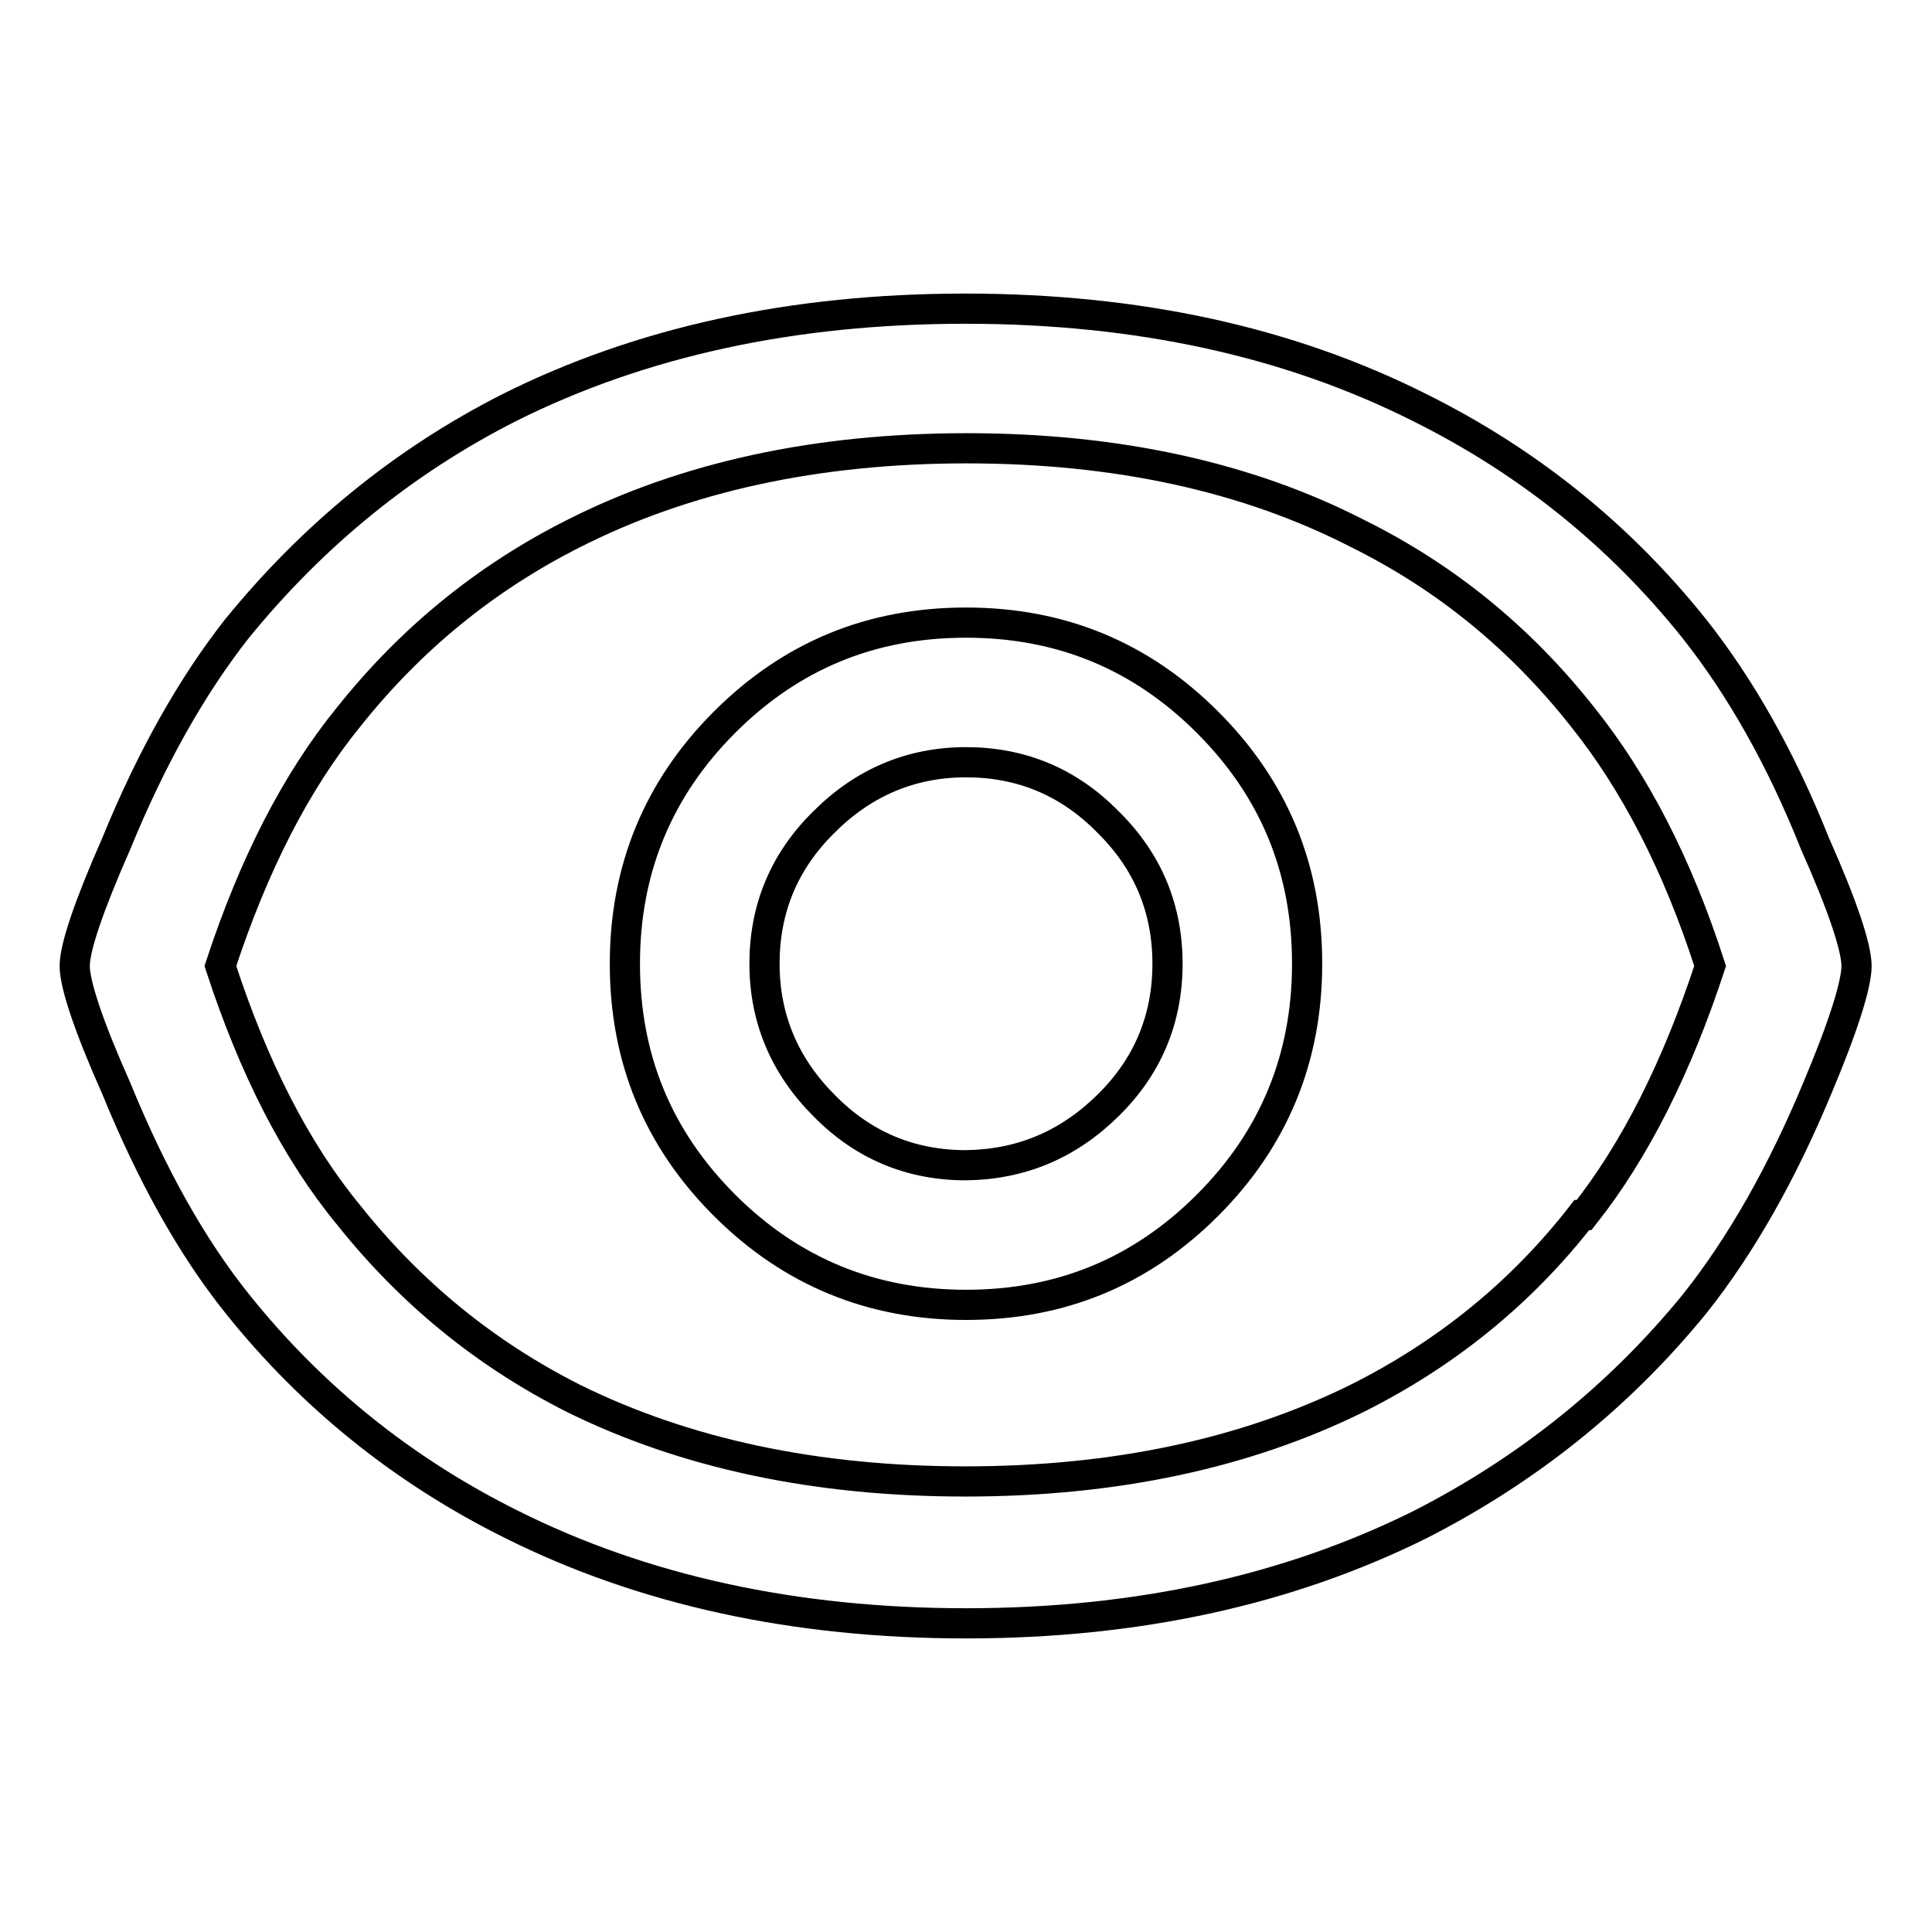 <?xml version="1.0" encoding="utf-8"?>
<!-- Svg Vector Icons : http://www.onlinewebfonts.com/icon -->
<!DOCTYPE svg PUBLIC "-//W3C//DTD SVG 1.1//EN" "http://www.w3.org/Graphics/SVG/1.1/DTD/svg11.dtd">
<svg version="1.1" xmlns="http://www.w3.org/2000/svg" xmlns:xlink="http://www.w3.org/1999/xlink" x="0px" y="0px" viewBox="0 0 256 256" enable-background="new 0 0 256 256" xml:space="preserve">
<g> <path stroke-width="4" fill-opacity="0" stroke="#000000"  d="M246,128c0-2.4-1.8-7.9-5.5-16.2c-4.5-11.3-9.9-20.8-16-28.5c-9.9-12.4-22.1-22.2-36.4-29.3 c-17.3-8.7-37.3-13.1-60.2-13.1c-22.9,0-43,4.4-60.4,13.1c-14,7.1-26,16.9-36.1,29.3c-5.9,7.5-11.3,17-16,28.5 c-3.7,8.4-5.5,13.8-5.5,16.2s1.8,7.9,5.5,16.2c4.7,11.5,10,21,16,28.5c9.9,12.4,22.1,22.2,36.4,29.3c17.4,8.7,37.5,13.1,60.2,13.1 c22.7,0,42.7-4.4,60.2-13.1c14.1-7.2,26.3-16.9,36.4-29.3c6.1-7.7,11.5-17.2,16.2-28.5C244.3,135.9,246,130.4,246,128L246,128z  M226.6,128c-4.4,13.4-9.9,24.4-16.7,33h-0.3c-8,10.3-18,18.4-29.8,24.3c-14.8,7.3-32.1,11-51.9,11c-19.8,0-37.1-3.7-51.9-11 c-11.7-5.9-21.6-14-29.8-24.3c-7-8.5-12.6-19.5-17-33c4.4-13.4,10-24.4,17-33c8.2-10.3,18.1-18.4,29.8-24.3 c14.8-7.5,32.2-11.3,52.1-11.3c19.9,0,37.2,3.8,51.8,11.3c11.7,5.8,21.6,13.9,29.8,24.3C216.6,103.6,222.3,114.6,226.6,128 L226.6,128z M128,82.5c-12.6,0-23.2,4.4-32,13.2c-8.8,8.8-13.2,19.5-13.2,32c0,12.6,4.4,23.2,13.2,32c8.8,8.8,19.5,13.2,32,13.2 c12.6,0,23.2-4.4,32-13.2c8.8-8.8,13.2-19.5,13.2-32c0-12.6-4.4-23.2-13.2-32C151.2,86.9,140.6,82.5,128,82.5z M154.7,127.7 c0,7.3-2.6,13.6-7.9,18.8s-11.5,7.8-18.8,7.9c-7.3,0-13.6-2.6-18.8-7.9c-5.2-5.2-7.9-11.5-7.9-18.8s2.6-13.6,7.9-18.8 c5.2-5.2,11.5-7.9,18.8-7.9c7.3,0,13.6,2.6,18.8,7.9C152.1,114.1,154.7,120.4,154.7,127.7z"/></g>
</svg>